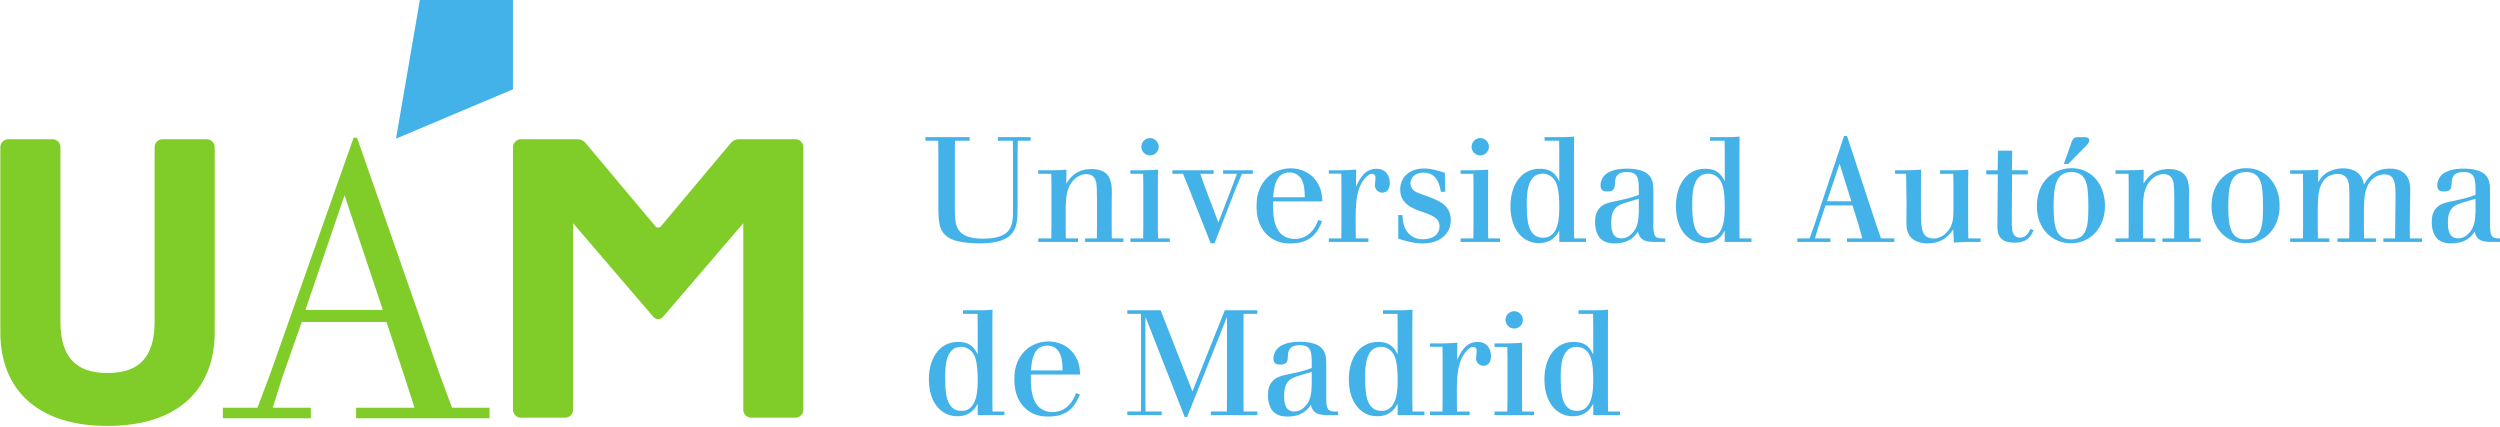 <?xml version="1.0" encoding="UTF-8" standalone="no"?>
<!-- Created with Inkscape (http://www.inkscape.org/) -->

<svg
   xmlns:dc="http://purl.org/dc/elements/1.1/"
   xmlns:cc="http://creativecommons.org/ns#"
   xmlns:rdf="http://www.w3.org/1999/02/22-rdf-syntax-ns#"
   xmlns:svg="http://www.w3.org/2000/svg"
   xmlns="http://www.w3.org/2000/svg"
   xmlns:sodipodi="http://sodipodi.sourceforge.net/DTD/sodipodi-0.dtd"
   xmlns:inkscape="http://www.inkscape.org/namespaces/inkscape"
   width="384.303mm"
   height="65.595mm"
   viewBox="0 0 384.303 65.595"
   version="1.1"
   id="svg8"
   inkscape:version="0.92.2 (5c3e80d, 2017-08-06)"
   sodipodi:docname="uam.svg">
  <title
     id="title1024">Logotipo UAM nuevo</title>
  <defs
     id="defs2">
    <clipPath
       id="clipPath831"
       clipPathUnits="userSpaceOnUse">
      <path
         inkscape:connector-curvature="0"
         id="path829"
         d="M 0,1277.858 H 1561.323 V 0 H 0 Z" />
    </clipPath>
  </defs>
  <sodipodi:namedview
     id="base"
     pagecolor="#ffffff"
     bordercolor="#666666"
     borderopacity="1.0"
     inkscape:pageopacity="0.0"
     inkscape:pageshadow="2"
     inkscape:zoom="0.24748737"
     inkscape:cx="425.56251"
     inkscape:cy="137.02014"
     inkscape:document-units="mm"
     inkscape:current-layer="layer1"
     showgrid="false"
     inkscape:window-width="1378"
     inkscape:window-height="877"
     inkscape:window-x="54"
     inkscape:window-y="231"
     inkscape:window-maximized="1" />
  <g
     inkscape:label="Capa 1"
     inkscape:groupmode="layer"
     id="layer1"
     transform="translate(17.097,-86.035)">
    <g
       transform="matrix(0.353,0,0,-0.353,-100.345,344.233)"
       inkscape:label="marcaUAM_horizontal_imp"
       id="g823">
      <g
         id="g825">
        <g
           clip-path="url(#clipPath831)"
           id="g827">
          <g
             transform="translate(326.116,670.794)"
             id="g833">
            <path
               inkscape:connector-curvature="0"
               id="path835"
               style="fill:#80cc28;fill-opacity:1;fill-rule:nonzero;stroke:none"
               d="m 0,0 h -19.569 c -1.832,0 -3.381,-1.548 -3.381,-3.38 v -75.975 c 0,-15.308 -6.549,-22.437 -20.51,-22.437 -13.961,0 -20.511,7.129 -20.511,22.437 V -3.38 c 0,1.832 -1.548,3.38 -3.38,3.38 H -86.92 c -1.623,0 -3.216,-1.674 -3.216,-3.38 v -80.745 c 0,-12.475 4.153,-22.775 12.009,-29.787 8.121,-7.247 19.815,-10.921 34.667,-10.921 14.852,0 26.546,3.674 34.667,10.921 7.856,7.012 12.009,17.312 12.009,29.787 V -3.38 C 3.216,-1.674 1.623,0 0,0" />
          </g>
          <g
             transform="translate(582.459,670.794)"
             id="g837">
            <path
               inkscape:connector-curvature="0"
               id="path839"
               style="fill:#80cc28;fill-opacity:1;fill-rule:nonzero;stroke:none"
               d="m 0,0 h -25.132 c -1.032,0 -2.434,-0.617 -3.128,-1.484 h -0.002 l -30.71,-36.61 c -0.238,-0.236 -0.565,-0.383 -0.927,-0.383 h -0.236 c -0.362,0 -0.688,0.147 -0.927,0.383 l -30.71,36.61 h -0.002 C -92.468,-0.617 -93.87,0 -94.901,0 h -25.133 c -1.623,0 -3.216,-1.674 -3.216,-3.38 v -114.468 c 0,-1.706 1.593,-3.38 3.216,-3.38 h 19.57 c 1.832,0 3.38,1.548 3.38,3.38 v 81.302 l 34.965,-40.785 c 0.078,-0.093 0.163,-0.182 0.255,-0.265 l 0.014,-0.015 v 0.002 c 0.479,-0.428 1.124,-0.691 1.833,-0.691 0.709,0 1.354,0.263 1.833,0.691 v -0.002 l 0.015,0.015 c 0.091,0.083 0.175,0.172 0.253,0.265 l 34.966,40.785 v -81.302 c 0,-1.832 1.548,-3.38 3.381,-3.38 H 0 c 1.623,0 3.216,1.674 3.216,3.38 V -3.38 C 3.216,-1.674 1.623,0 0,0" />
          </g>
          <g
             transform="translate(368.825,596.473)"
             id="g841">
            <path
               inkscape:connector-curvature="0"
               id="path843"
               style="fill:#80cc28;fill-opacity:1;fill-rule:nonzero;stroke:none"
               d="M 0,0 H 33.718 L 17.038,49.933 Z M 80.181,-47.165 H 22.079 v 4.571 H 47.512 L 43.011,-28.59 35.322,-5.262 H -1.59 l -8.221,-23.348 -4.44,-13.984 h 16.61 v -4.571 h -38.307 v 4.571 h 15.066 l 5.528,14.671 36.34,102.9 h 1.506 L 22.641,74.553 58.3,-27.603 63.854,-42.594 h 16.327 z" />
          </g>
          <g
             transform="translate(418.739,731.899)"
             id="g845">
            <path
               inkscape:connector-curvature="0"
               id="path847"
               style="fill:#43b2e9;fill-opacity:1;fill-rule:nonzero;stroke:none"
               d="M 0,0 -10.449,-60.828 40.47,-39.344 V 0 Z" />
          </g>
          <g
             transform="translate(658.094,671.709)"
             id="g849">
            <path
               inkscape:connector-curvature="0"
               id="path851"
               style="fill:#43b2e9;fill-opacity:1;fill-rule:nonzero;stroke:none"
               d="m 0,0 v -1.551 h -6.397 l -0.065,-5.493 v -24.685 c 0.065,-6.398 0.194,-12.473 12.214,-12.473 12.149,0 12.925,5.3 13.118,11.051 v 26.107 l -0.064,5.493 H 12.278 V 0 H 26.56 V -1.551 H 20.938 L 20.873,-7.044 V -30.567 C 20.809,-39.031 20.744,-46.27 4.007,-46.27 c -2.392,0 -8.078,0.258 -11.696,1.745 -5.752,2.456 -5.882,7.497 -5.946,13.7 v 23.781 l -0.065,5.493 h -5.558 V 0 Z" />
          </g>
          <g
             transform="translate(720.001,627.636)"
             id="g853">
            <path
               inkscape:connector-curvature="0"
               id="path855"
               style="fill:#43b2e9;fill-opacity:1;fill-rule:nonzero;stroke:none"
               d="M 0,0 H 5.041 V -1.551 H -11.632 V 0 h 5.106 l 0.065,5.105 v 11.762 c -0.065,6.592 -0.065,8.531 -1.682,10.081 -1.033,0.97 -2.39,1.034 -2.971,1.034 -2.326,0 -4.072,-1.163 -5.3,-2.326 -3.425,-3.425 -3.554,-8.014 -3.683,-12.085 V 5.105 L -20.032,0 h 5.299 V -1.551 H -32.052 V 0 h 5.687 l 0.063,5.105 v 17.384 l -0.063,5.623 h -5.687 v 1.551 h 6.139 c 2.843,0 3.812,0.064 6.139,0.258 l -0.065,-6.075 c 1.681,2.521 4.137,6.334 11.115,6.334 C 0,30.18 0,23.459 0,19.904 0,18.354 0,16.738 -0.063,15.187 V 5.105 Z" />
          </g>
          <g
             transform="translate(732.861,667.509)"
             id="g857">
            <path
               inkscape:connector-curvature="0"
               id="path859"
               style="fill:#43b2e9;fill-opacity:1;fill-rule:nonzero;stroke:none"
               d="M 0,0 C 0,2.068 1.681,3.813 3.813,3.813 5.816,3.813 7.562,2.068 7.562,0 7.562,-2.068 5.816,-3.749 3.813,-3.749 2.779,-3.749 1.81,-3.36 1.099,-2.65 0.388,-1.938 0,-0.969 0,0 m 1.228,-10.21 c 2.585,0.064 3.49,0.064 6.01,0.258 l -0.065,-6.785 v -17.642 l 0.065,-5.494 h 5.169 v -1.551 H -4.782 v 1.551 h 5.557 l 0.065,5.494 v 17.642 l -0.065,4.976 h -5.557 v 1.551 z" />
          </g>
          <g
             transform="translate(781.392,657.298)"
             id="g861">
            <path
               inkscape:connector-curvature="0"
               id="path863"
               style="fill:#43b2e9;fill-opacity:1;fill-rule:nonzero;stroke:none"
               d="m 0,0 v -1.551 h -4.717 l -2.52,-5.88 -9.435,-24.363 h -1.68 l -9.629,24.363 -2.391,5.88 h -4.653 V 0 h 17.964 v -1.551 h -5.815 l 1.551,-4.459 6.333,-16.738 6.463,16.802 1.615,4.395 h -6.011 V 0 Z" />
          </g>
          <g
             transform="translate(804.024,645.537)"
             id="g865">
            <path
               inkscape:connector-curvature="0"
               id="path867"
               style="fill:#43b2e9;fill-opacity:1;fill-rule:nonzero;stroke:none"
               d="m 0,0 c -0.064,2.455 -0.13,4.975 -1.098,7.173 -1.358,2.973 -3.749,3.619 -5.623,3.619 -6.204,0 -6.72,-6.915 -7.044,-10.792 z m 7.561,-10.469 c -1.874,-4.459 -4.588,-9.629 -13.701,-9.629 -2.778,0 -6.849,0.324 -10.533,4.007 -3.682,3.747 -4.329,8.529 -4.329,12.342 0,1.681 0.129,3.167 0.452,4.524 0.647,2.973 2.262,6.01 4.394,7.949 2.391,2.326 6.075,3.878 10.016,3.878 4.202,0 7.562,-1.681 9.823,-3.943 C 7.174,5.105 7.497,1.099 7.689,-1.81 h -21.518 c 0,-3.618 0,-7.56 1.356,-10.857 1.94,-4.975 6.204,-5.492 8.144,-5.492 1.68,0 3.166,0.452 4.329,0.97 3.748,1.938 5.17,5.492 5.881,7.301 z" />
          </g>
          <g
             transform="translate(826.255,627.636)"
             id="g869">
            <path
               inkscape:connector-curvature="0"
               id="path871"
               style="fill:#43b2e9;fill-opacity:1;fill-rule:nonzero;stroke:none"
               d="M 0,0 H 5.492 V -1.551 H -11.763 V 0 h 5.429 l 0.065,5.494 v 17.254 l -0.065,5.428 h -5.429 v 1.487 h 5.947 c 2.519,0.064 3.424,0.064 5.945,0.323 L 0.063,22.489 c 1.617,3.425 3.75,7.82 8.918,7.82 4.266,0 5.817,-3.296 5.817,-6.075 0,-2.391 -0.969,-4.33 -3.296,-4.33 -0.97,0 -3.231,0.712 -3.231,3.361 0,0.452 0.324,2.456 0.324,2.908 0,1.874 -1.293,1.939 -1.681,1.939 -0.452,0 -1.164,-0.194 -2.262,-1.229 C 0.258,22.554 0.063,15.833 -0.065,10.34 V 5.494 Z" />
          </g>
          <g
             transform="translate(846.545,637.781)"
             id="g873">
            <path
               inkscape:connector-curvature="0"
               id="path875"
               style="fill:#43b2e9;fill-opacity:1;fill-rule:nonzero;stroke:none"
               d="m 0,0 c 0.194,-2.843 0.453,-5.88 3.037,-8.335 2.004,-1.874 4.072,-2.197 5.881,-2.197 4.653,0 7.238,2.326 7.238,5.557 0,3.684 -3.231,4.912 -7.561,6.398 -3.813,1.292 -9.564,3.296 -9.564,9.628 0,5.623 4.2,9.241 10.405,9.241 3.36,0 6.332,-1.034 9.046,-1.873 l 0.129,-8.272 h -1.874 c -0.452,2.584 -1.485,8.336 -7.56,8.336 -3.618,0 -5.687,-2.197 -5.687,-4.588 0,-1.164 0.452,-2.197 1.163,-2.909 0.906,-0.904 1.421,-1.098 6.463,-2.907 5.04,-1.875 9.951,-3.878 9.951,-10.34 0,-5.881 -4.782,-10.081 -12.149,-10.081 -4.006,0 -7.366,1.034 -10.727,2.068 V 0 Z" />
          </g>
          <g
             transform="translate(876.658,667.509)"
             id="g877">
            <path
               inkscape:connector-curvature="0"
               id="path879"
               style="fill:#43b2e9;fill-opacity:1;fill-rule:nonzero;stroke:none"
               d="M 0,0 C 0,2.068 1.681,3.813 3.813,3.813 5.816,3.813 7.562,2.068 7.562,0 7.562,-2.068 5.816,-3.749 3.813,-3.749 2.779,-3.749 1.81,-3.36 1.099,-2.65 0.389,-1.938 0,-0.969 0,0 m 1.228,-10.21 c 2.585,0.064 3.49,0.064 6.01,0.258 l -0.065,-6.785 v -17.642 l 0.065,-5.494 h 5.169 v -1.551 H -4.782 v 1.551 h 5.557 l 0.066,5.494 v 17.642 l -0.066,4.976 h -5.557 v 1.551 z" />
          </g>
          <g
             transform="translate(900.697,642.758)"
             id="g881">
            <path
               inkscape:connector-curvature="0"
               id="path883"
               style="fill:#43b2e9;fill-opacity:1;fill-rule:nonzero;stroke:none"
               d="m 0,0 c 0,-5.944 0,-14.862 7.108,-14.862 7.044,0 7.044,9.628 7.044,13.441 0,2.585 -0.064,7.625 -1.422,10.597 -1.163,2.391 -3.231,3.878 -5.88,3.878 C 0,12.99 0,3.749 0,0 m 14.799,28.951 c 2.714,0 3.618,0.065 5.816,0.259 L 20.55,22.36 V -9.499 l 0.065,-5.623 h 5.169 v -1.551 H 14.152 v 4.977 c -0.839,-1.616 -2.908,-5.493 -8.918,-5.493 -6.785,0 -12.342,5.751 -12.342,16.09 0,8.853 4.393,16.286 12.73,16.286 5.752,0 7.303,-3.103 8.53,-5.494 V 22.36 L 14.088,27.4 H 7.754 v 1.551 z" />
          </g>
          <g
             transform="translate(949.487,644.891)"
             id="g885">
            <path
               inkscape:connector-curvature="0"
               id="path887"
               style="fill:#43b2e9;fill-opacity:1;fill-rule:nonzero;stroke:none"
               d="m 0,0 -5.816,-1.745 c -3.361,-1.034 -6.204,-2.262 -6.204,-8.66 0,-1.874 0,-6.85 4.394,-6.85 2.262,0 3.684,1.164 4.588,2.068 2.779,2.779 2.908,6.269 3.038,9.629 z m 11.503,-17.255 v -1.551 H 6.786 c -0.841,0 -1.552,0 -2.327,0.13 -3.813,0.452 -4.459,2.843 -4.847,4.329 -1.228,-1.744 -3.554,-5.105 -10.21,-5.105 -1.098,0 -4.072,0.065 -6.075,2.068 -0.97,0.969 -2.39,3.167 -2.39,7.302 0,2.457 0.516,4.524 2.132,6.204 1.809,1.81 3.618,2.197 9.242,3.36 C -3.942,0.258 -2.197,0.904 0,1.68 v 2.326 c -0.064,4.394 -0.13,7.626 -5.234,7.626 -5.041,0 -5.106,-3.167 -5.17,-5.171 -0.065,-1.356 -0.13,-3.295 -3.103,-3.295 -1.356,0 -3.166,0 -3.166,2.714 0,0.841 0.194,1.616 0.518,2.391 1.551,3.813 6.332,4.847 11.114,4.847 2.586,0 5.364,-0.388 7.368,-1.357 C 6.332,9.757 6.332,6.139 6.332,3.166 v -14.152 c -0.063,-4.847 0.518,-6.269 3.555,-6.269 z" />
          </g>
          <g
             transform="translate(972.75,642.758)"
             id="g889">
            <path
               inkscape:connector-curvature="0"
               id="path891"
               style="fill:#43b2e9;fill-opacity:1;fill-rule:nonzero;stroke:none"
               d="m 0,0 c 0,-5.944 0,-14.862 7.108,-14.862 7.044,0 7.044,9.628 7.044,13.441 0,2.585 -0.063,7.625 -1.421,10.597 C 11.567,11.567 9.5,13.054 6.851,13.054 0,12.99 0,3.749 0,0 m 14.799,28.951 c 2.715,0 3.619,0.065 5.816,0.259 L 20.551,22.36 V -9.499 l 0.064,-5.623 h 5.17 v -1.551 H 14.152 v 4.977 c -0.839,-1.616 -2.908,-5.493 -8.918,-5.493 -6.785,0 -12.341,5.751 -12.341,16.09 0,8.853 4.393,16.286 12.73,16.286 5.751,0 7.302,-3.103 8.529,-5.494 V 22.36 L 14.089,27.4 H 7.755 v 1.551 z" />
          </g>
          <g
             transform="translate(1036.922,660.142)"
             id="g893">
            <path
               inkscape:connector-curvature="0"
               id="path895"
               style="fill:#43b2e9;fill-opacity:1;fill-rule:nonzero;stroke:none"
               d="M 0,0 -5.493,-16.349 H 5.105 Z M 1.938,12.084 H 3.23 l 12.796,-38.838 2.003,-5.752 h 5.817 v -1.551 H 3.23 v 1.551 h 6.657 l -1.486,5.429 -2.779,8.918 H -6.14 l -2.971,-8.918 -1.617,-5.429 h 6.721 v -1.551 h -14.411 v 1.551 h 5.364 l 2.003,5.623 z" />
          </g>
          <g
             transform="translate(1086.824,657.298)"
             id="g897">
            <path
               inkscape:connector-curvature="0"
               id="path899"
               style="fill:#43b2e9;fill-opacity:1;fill-rule:nonzero;stroke:none"
               d="M 0,0 C 3.037,0 3.748,0.064 6.139,0.258 L 6.075,-6.463 v -17.9 l 0.064,-5.3 h 5.364 v -1.55 H 6.075 c -2.779,-0.065 -3.878,-0.129 -6.204,-0.258 l -0.323,5.751 c -1.164,-1.745 -4.072,-6.139 -11.051,-6.139 -3.101,0 -5.815,0.969 -7.237,2.52 -2.069,2.068 -2.069,5.234 -2.069,6.721 l 0.065,7.82 -0.193,13.247 h -4.847 V 0 h 5.04 c 2.973,0.064 4.007,0.064 6.334,0.258 l -0.066,-6.721 v -10.921 c 0.066,-6.203 0.129,-9.305 1.874,-11.05 0.711,-0.711 2.004,-1.292 3.619,-1.292 1.81,0 3.878,0.775 5.494,2.391 3.037,2.972 3.1,6.527 3.166,9.563 v 11.309 l -0.066,4.912 H -6.204 V 0 Z" />
          </g>
          <g
             transform="translate(1112.092,665.828)"
             id="g901">
            <path
               inkscape:connector-curvature="0"
               id="path903"
               style="fill:#43b2e9;fill-opacity:1;fill-rule:nonzero;stroke:none"
               d="m 0,0 -0.129,-8.53 h 6.914 v -1.809 h -6.85 l -0.129,-21.52 c 0.065,-2.198 0.065,-6.01 3.554,-6.01 2.262,0 3.619,1.616 4.588,3.812 l 1.357,-0.645 c -1.422,-2.973 -2.972,-5.363 -8.336,-5.363 -7.431,0 -7.431,4.652 -7.431,7.753 l 0.192,21.973 h -5.04 v 1.809 h 4.977 L -6.204,0 Z" />
          </g>
          <g
             transform="translate(1136.453,660.013)"
             id="g905">
            <path
               inkscape:connector-curvature="0"
               id="path907"
               style="fill:#43b2e9;fill-opacity:1;fill-rule:nonzero;stroke:none"
               d="m 0,0 h -1.873 l 3.295,9.37 c 0.646,1.745 1.164,2.262 2.844,2.326 h 2.908 c 0.84,0 2.003,-0.129 2.003,-1.486 0,-0.84 -0.711,-1.615 -1.487,-2.391 z m -6.332,-18.611 c 0,-8.918 1.162,-14.218 7.496,-14.218 7.366,0 7.625,6.333 7.625,14.541 0,3.876 -0.259,6.332 -0.323,7.173 -0.323,2.391 -0.905,7.755 -7.238,7.625 -6.72,-0.13 -7.56,-6.398 -7.56,-15.121 m 22.358,0.387 c 0,-9.694 -6.397,-16.285 -14.862,-16.285 -8.208,0 -14.799,6.398 -14.799,16.092 0,11.05 7.366,16.543 15.057,16.607 8.4,0.065 14.604,-6.656 14.604,-16.414" />
          </g>
          <g
             transform="translate(1189.121,627.636)"
             id="g909">
            <path
               inkscape:connector-curvature="0"
               id="path911"
               style="fill:#43b2e9;fill-opacity:1;fill-rule:nonzero;stroke:none"
               d="M 0,0 H 5.04 V -1.551 H -11.632 V 0 h 5.105 l 0.065,5.105 v 11.762 c -0.065,6.592 -0.065,8.531 -1.681,10.081 -1.033,0.97 -2.391,1.034 -2.972,1.034 -2.326,0 -4.071,-1.163 -5.299,-2.326 -3.425,-3.425 -3.554,-8.014 -3.684,-12.085 V 5.105 L -20.033,0 h 5.3 v -1.551 h -17.32 V 0 h 5.687 l 0.065,5.105 v 17.384 l -0.065,5.623 h -5.687 v 1.551 h 6.139 c 2.844,0 3.813,0.064 6.14,0.258 l -0.065,-6.075 c 1.68,2.521 4.136,6.334 11.115,6.334 C 0,30.18 0,23.459 0,19.904 0,18.354 0,16.738 -0.064,15.187 V 5.105 Z" />
          </g>
          <g
             transform="translate(1206.182,641.402)"
             id="g913">
            <path
               inkscape:connector-curvature="0"
               id="path915"
               style="fill:#43b2e9;fill-opacity:1;fill-rule:nonzero;stroke:none"
               d="m 0,0 c 0,-8.918 1.163,-14.218 7.496,-14.218 7.366,0 7.626,6.333 7.626,14.541 0,3.877 -0.26,6.333 -0.323,7.173 -0.323,2.391 -0.905,7.755 -7.238,7.626 C 0.841,14.992 0,8.724 0,0 m 22.359,0.387 c 0,-9.694 -6.398,-16.284 -14.863,-16.284 -8.207,0 -14.798,6.397 -14.798,16.091 0,11.05 7.366,16.543 15.057,16.607 8.4,0.066 14.604,-6.655 14.604,-16.414" />
          </g>
          <g
             transform="translate(1245.276,652.064)"
             id="g917">
            <path
               inkscape:connector-curvature="0"
               id="path919"
               style="fill:#43b2e9;fill-opacity:1;fill-rule:nonzero;stroke:none"
               d="m 0,0 c 0.905,1.422 1.681,2.649 3.36,3.877 1.81,1.228 4.525,2.198 7.625,2.198 1.293,0 3.038,-0.194 4.589,-0.906 3.361,-1.55 4.007,-4.199 4.459,-6.203 1.292,2.391 3.877,6.979 11.114,6.979 1.746,0 4.396,-0.193 6.463,-2.068 2.521,-2.326 2.521,-5.429 2.521,-7.949 l -0.194,-14.862 0.065,-5.494 H 45.3 v -1.551 H 28.435 v 1.551 h 5.104 l 0.065,5.494 c 0.065,4.136 0.129,8.271 0.129,12.471 0,5.299 0,9.888 -4.782,9.888 -2.52,0 -4.265,-1.099 -5.493,-2.262 -3.231,-3.167 -3.36,-8.142 -3.489,-12.408 v -7.689 l 0.064,-5.494 h 5.17 v -1.551 H 8.466 v 1.551 h 5.105 l 0.065,5.494 v 12.471 c 0,3.684 -0.065,5.171 -0.388,6.527 C 12.989,0.839 12.278,3.619 8.595,3.619 6.269,3.619 4.265,2.714 2.974,1.422 0.129,-1.486 0,-6.333 -0.129,-11.051 v -7.883 l 0.065,-5.494 h 4.975 v -1.551 h -17.059 v 1.551 h 5.557 l 0.064,5.494 v 16.478 l -0.064,6.14 h -5.557 v 1.55 h 6.267 c 2.908,0 3.555,0.064 6.01,0.259 z" />
          </g>
          <g
             transform="translate(1313.84,644.891)"
             id="g921">
            <path
               inkscape:connector-curvature="0"
               id="path923"
               style="fill:#43b2e9;fill-opacity:1;fill-rule:nonzero;stroke:none"
               d="m 0,0 -5.815,-1.745 c -3.361,-1.034 -6.205,-2.262 -6.205,-8.66 0,-1.874 0,-6.85 4.395,-6.85 2.262,0 3.684,1.164 4.588,2.068 2.779,2.779 2.908,6.269 3.037,9.629 z m 11.503,-17.255 v -1.551 H 6.786 c -0.841,0 -1.552,0 -2.327,0.13 -3.813,0.452 -4.459,2.843 -4.846,4.329 -1.228,-1.744 -3.554,-5.105 -10.211,-5.105 -1.098,0 -4.071,0.065 -6.075,2.068 -0.969,0.969 -2.39,3.167 -2.39,7.302 0,2.457 0.517,4.524 2.132,6.204 1.809,1.81 3.619,2.197 9.242,3.36 C -3.941,0.258 -2.197,0.904 0,1.68 v 2.326 c -0.063,4.394 -0.129,7.626 -5.234,7.626 -5.04,0 -5.106,-3.167 -5.169,-5.171 -0.066,-1.356 -0.129,-3.295 -3.103,-3.295 -1.356,0 -3.167,0 -3.167,2.714 0,0.841 0.194,1.616 0.518,2.391 1.551,3.813 6.333,4.847 11.115,4.847 2.585,0 5.363,-0.388 7.367,-1.357 C 6.333,9.757 6.333,6.139 6.333,3.166 v -14.152 c -0.064,-4.847 0.518,-6.269 3.555,-6.269 z" />
          </g>
          <g
             transform="translate(647.431,567.365)"
             id="g925">
            <path
               inkscape:connector-curvature="0"
               id="path927"
               style="fill:#43b2e9;fill-opacity:1;fill-rule:nonzero;stroke:none"
               d="m 0,0 c 0,-5.944 0,-14.863 7.109,-14.863 7.043,0 7.043,9.629 7.043,13.441 0,2.585 -0.063,7.626 -1.421,10.599 -1.164,2.39 -3.231,3.877 -5.88,3.877 C 0,12.989 0,3.749 0,0 m 14.799,28.951 c 2.714,0 3.619,0.065 5.816,0.259 L 20.551,22.36 V -9.499 l 0.064,-5.623 h 5.17 v -1.551 H 14.152 v 4.977 c -0.839,-1.617 -2.907,-5.493 -8.918,-5.493 -6.785,0 -12.341,5.751 -12.341,16.09 0,8.853 4.393,16.286 12.73,16.286 5.751,0 7.302,-3.103 8.529,-5.494 V 22.36 L 14.089,27.4 H 7.755 v 1.551 z" />
          </g>
          <g
             transform="translate(698.548,570.145)"
             id="g929">
            <path
               inkscape:connector-curvature="0"
               id="path931"
               style="fill:#43b2e9;fill-opacity:1;fill-rule:nonzero;stroke:none"
               d="m 0,0 c -0.065,2.455 -0.13,4.975 -1.099,7.173 -1.357,2.973 -3.748,3.619 -5.622,3.619 -6.204,0 -6.721,-6.915 -7.045,-10.792 z m 7.561,-10.469 c -1.874,-4.459 -4.588,-9.63 -13.701,-9.63 -2.778,0 -6.85,0.324 -10.534,4.007 -3.682,3.748 -4.328,8.53 -4.328,12.343 0,1.681 0.129,3.167 0.452,4.524 0.646,2.972 2.262,6.01 4.394,7.949 2.39,2.326 6.075,3.877 10.016,3.877 4.202,0 7.562,-1.68 9.824,-3.943 C 7.173,5.105 7.496,1.099 7.689,-1.81 h -21.518 c 0,-3.619 0,-7.56 1.356,-10.857 1.939,-4.976 6.204,-5.492 8.143,-5.492 1.68,0 3.167,0.452 4.33,0.97 3.748,1.938 5.169,5.492 5.881,7.301 z" />
          </g>
          <g
             transform="translate(769.18,596.317)"
             id="g933">
            <path
               inkscape:connector-curvature="0"
               id="path935"
               style="fill:#43b2e9;fill-opacity:1;fill-rule:nonzero;stroke:none"
               d="M 0,0 H 14.152 V -1.551 H 8.208 l -0.065,-5.04 v -30.89 l 0.065,-6.592 h 5.944 v -1.551 H -6.075 v 1.551 h 6.98 l 0.065,6.592 v 34.573 l -17.383,-43.556 h -1.035 l -17.061,43.556 -0.063,-3.683 v -30.89 l 0.063,-6.592 h 7.044 v -1.551 h -14.992 v 1.551 h 5.945 l 0.065,6.592 v 30.89 l -0.065,5.04 h -5.945 V 0 h 14.54 l 13.829,-35.35 z" />
          </g>
          <g
             transform="translate(807.048,569.498)"
             id="g937">
            <path
               inkscape:connector-curvature="0"
               id="path939"
               style="fill:#43b2e9;fill-opacity:1;fill-rule:nonzero;stroke:none"
               d="m 0,0 -5.816,-1.745 c -3.361,-1.034 -6.204,-2.262 -6.204,-8.659 0,-1.874 0,-6.851 4.394,-6.851 2.263,0 3.684,1.164 4.588,2.068 2.779,2.78 2.908,6.269 3.038,9.629 z m 11.503,-17.255 v -1.551 H 6.786 c -0.841,0 -1.552,0 -2.327,0.129 -3.813,0.452 -4.459,2.844 -4.847,4.33 -1.228,-1.744 -3.554,-5.105 -10.21,-5.105 -1.098,0 -4.071,0.065 -6.075,2.068 -0.97,0.97 -2.39,3.166 -2.39,7.303 0,2.456 0.516,4.523 2.132,6.203 1.809,1.81 3.618,2.197 9.242,3.36 C -3.942,0.258 -2.197,0.904 0,1.68 v 2.327 c -0.064,4.393 -0.13,7.625 -5.234,7.625 -5.041,0 -5.106,-3.166 -5.17,-5.17 -0.065,-1.357 -0.129,-3.296 -3.103,-3.296 -1.356,0 -3.166,0 -3.166,2.715 0,0.84 0.194,1.615 0.518,2.39 1.551,3.813 6.332,4.847 11.114,4.847 2.586,0 5.364,-0.388 7.368,-1.356 C 6.332,9.758 6.332,6.139 6.332,3.166 v -14.152 c -0.063,-4.847 0.518,-6.269 3.555,-6.269 z" />
          </g>
          <g
             transform="translate(830.311,567.365)"
             id="g941">
            <path
               inkscape:connector-curvature="0"
               id="path943"
               style="fill:#43b2e9;fill-opacity:1;fill-rule:nonzero;stroke:none"
               d="m 0,0 c 0,-5.944 0,-14.863 7.109,-14.863 7.043,0 7.043,9.629 7.043,13.441 0,2.585 -0.063,7.626 -1.421,10.599 -1.164,2.39 -3.231,3.877 -5.88,3.877 C 0,12.989 0,3.749 0,0 m 14.799,28.951 c 2.715,0 3.619,0.065 5.816,0.259 L 20.551,22.36 V -9.499 l 0.064,-5.623 h 5.17 v -1.551 H 14.152 v 4.977 c -0.839,-1.617 -2.907,-5.493 -8.918,-5.493 -6.785,0 -12.341,5.751 -12.341,16.09 0,8.853 4.393,16.286 12.73,16.286 5.751,0 7.302,-3.103 8.529,-5.494 V 22.36 L 14.089,27.4 H 7.755 v 1.551 z" />
          </g>
          <g
             transform="translate(870.313,552.243)"
             id="g945">
            <path
               inkscape:connector-curvature="0"
               id="path947"
               style="fill:#43b2e9;fill-opacity:1;fill-rule:nonzero;stroke:none"
               d="M 0,0 H 5.493 V -1.551 H -11.762 V 0 h 5.428 l 0.065,5.493 v 17.254 l -0.065,5.429 h -5.428 v 1.486 h 5.946 c 2.52,0.065 3.425,0.065 5.946,0.323 L 0.064,22.489 c 1.616,3.425 3.749,7.82 8.918,7.82 4.265,0 5.817,-3.296 5.817,-6.075 0,-2.391 -0.97,-4.33 -3.296,-4.33 -0.97,0 -3.231,0.711 -3.231,3.361 0,0.452 0.322,2.456 0.322,2.908 0,1.874 -1.291,1.938 -1.68,1.938 -0.452,0 -1.163,-0.193 -2.262,-1.228 C 0.259,22.554 0.064,15.833 -0.064,10.34 V 5.493 Z" />
          </g>
          <g
             transform="translate(891.443,592.116)"
             id="g949">
            <path
               inkscape:connector-curvature="0"
               id="path951"
               style="fill:#43b2e9;fill-opacity:1;fill-rule:nonzero;stroke:none"
               d="M 0,0 C 0,2.068 1.681,3.813 3.813,3.813 5.816,3.813 7.562,2.068 7.562,0 7.562,-2.068 5.816,-3.749 3.813,-3.749 2.779,-3.749 1.81,-3.36 1.099,-2.65 0.388,-1.938 0,-0.97 0,0 m 1.228,-10.211 c 2.585,0.065 3.49,0.065 6.01,0.259 L 7.173,-16.737 V -34.38 l 0.065,-5.493 h 5.169 v -1.551 H -4.782 v 1.551 h 5.557 l 0.066,5.493 v 17.643 l -0.066,4.975 h -5.557 v 1.551 z" />
          </g>
          <g
             transform="translate(915.482,567.365)"
             id="g953">
            <path
               inkscape:connector-curvature="0"
               id="path955"
               style="fill:#43b2e9;fill-opacity:1;fill-rule:nonzero;stroke:none"
               d="m 0,0 c 0,-5.944 0,-14.863 7.107,-14.863 7.045,0 7.045,9.629 7.045,13.441 0,2.585 -0.064,7.626 -1.422,10.599 -1.164,2.39 -3.231,3.877 -5.88,3.877 C 0,12.989 0,3.749 0,0 m 14.798,28.951 c 2.715,0 3.619,0.065 5.817,0.259 L 20.55,22.36 V -9.499 l 0.065,-5.623 h 5.169 v -1.551 H 14.152 v 4.977 c -0.839,-1.617 -2.908,-5.493 -8.918,-5.493 -6.785,0 -12.342,5.751 -12.342,16.09 0,8.853 4.393,16.286 12.73,16.286 5.752,0 7.303,-3.103 8.53,-5.494 V 22.36 L 14.088,27.4 H 7.754 v 1.551 z" />
          </g>
        </g>
      </g>
    </g>
  </g>
</svg>

